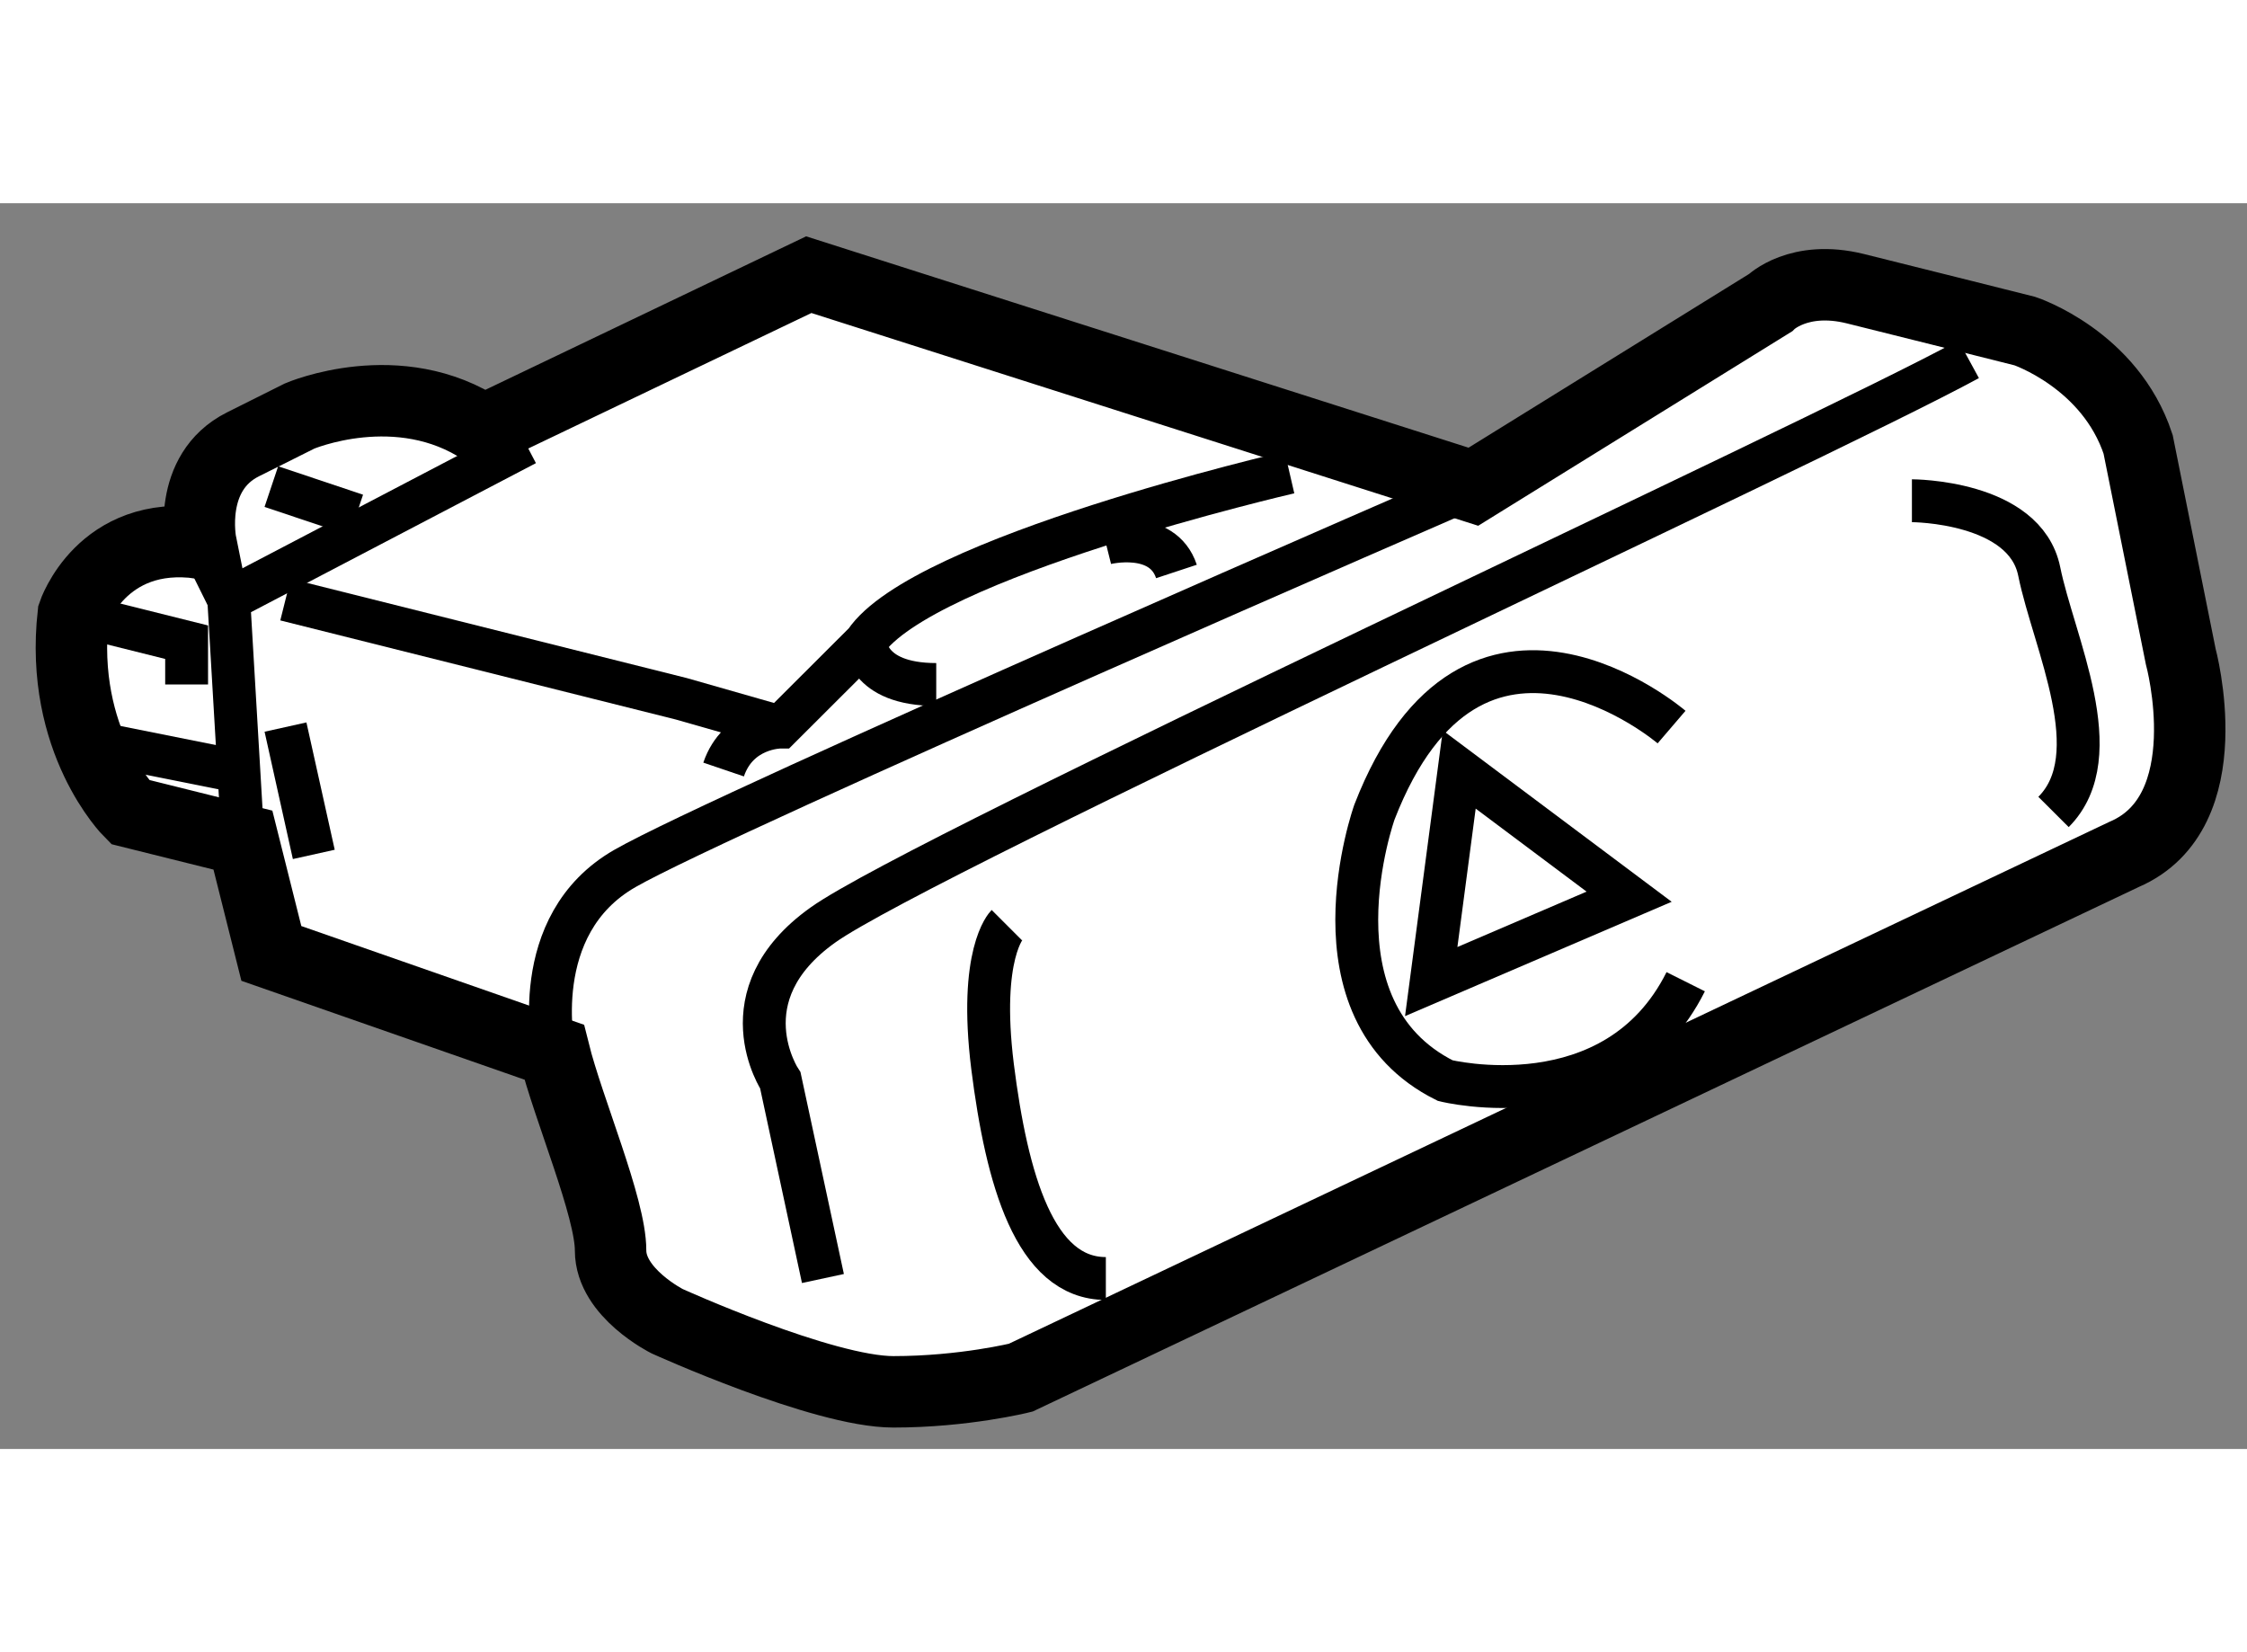 <?xml version="1.0" encoding="utf-8"?>
<!-- Generator: Adobe Illustrator 15.1.0, SVG Export Plug-In . SVG Version: 6.00 Build 0)  -->
<!DOCTYPE svg PUBLIC "-//W3C//DTD SVG 1.1//EN" "http://www.w3.org/Graphics/SVG/1.1/DTD/svg11.dtd">
<svg version="1.1" xmlns="http://www.w3.org/2000/svg" xmlns:xlink="http://www.w3.org/1999/xlink" x="0px" y="0px" width="244.8px"
	 height="180px" viewBox="161.755 46.212 15.725 8.718" enable-background="new 0 0 244.8 180" xml:space="preserve">
	
<rect x="161.755" y="46.212" width="15.725" height="8.718" fill="#808080" stroke="none"/>
	
<g><path fill="#FFFFFF" stroke="#000000" stroke-width="0.5" d="M165.633,52.153l-1.979-0.691l-0.199-0.793l-0.791-0.197
			c0,0-0.496-0.495-0.396-1.386c0,0,0.197-0.594,0.893-0.495c0,0-0.1-0.495,0.295-0.692c0.396-0.198,0.396-0.198,0.396-0.198
			s0.693-0.297,1.287,0.1l2.276-1.089l4.651,1.484l2.078-1.287c0,0,0.199-0.197,0.595-0.099s1.187,0.297,1.187,0.297
			s0.596,0.198,0.792,0.792l0.298,1.484c0,0,0.297,1.089-0.396,1.386l-7.722,3.662c0,0-0.396,0.099-0.891,0.099
			c-0.494,0-1.583-0.494-1.583-0.494s-0.396-0.198-0.396-0.495C166.029,53.242,165.732,52.551,165.633,52.153z"></path><path fill="none" stroke="#000000" stroke-width="0.3" d="M175.135,48.294c0,0,0.791,0,0.891,0.495s0.496,1.286,0.1,1.683"></path><path fill="none" stroke="#000000" stroke-width="0.3" d="M165.633,52.153c0,0-0.197-0.89,0.496-1.286
			c0.691-0.396,5.938-2.672,5.938-2.672"></path><path fill="none" stroke="#000000" stroke-width="0.3" d="M167.514,53.737l-0.298-1.386c0,0-0.396-0.594,0.298-1.088
			c0.692-0.495,6.929-3.365,8.018-3.959"></path><path fill="none" stroke="#000000" stroke-width="0.3" d="M168.801,51.264c0,0-0.198,0.198-0.1,0.989
			c0.1,0.792,0.296,1.484,0.793,1.484"></path><path fill="none" stroke="#000000" stroke-width="0.3" d="M173.453,49.878c0,0-1.387-1.188-2.079,0.594
			c0,0-0.496,1.386,0.495,1.88c0,0,1.188,0.297,1.683-0.692"></path><polygon fill="none" stroke="#000000" stroke-width="0.3" points="171.771,51.659 173.156,51.065 171.967,50.175 		"></polygon><path fill="none" stroke="#000000" stroke-width="0.3" d="M170.779,48.096c0,0-2.573,0.594-2.969,1.188l-0.595,0.594
			c0,0-0.295,0-0.396,0.297"></path><polyline fill="none" stroke="#000000" stroke-width="0.3" points="167.216,49.878 166.523,49.68 163.753,48.986 		"></polyline><polyline fill="none" stroke="#000000" stroke-width="0.3" points="165.436,47.898 163.356,48.986 163.455,50.669 		"></polyline><line fill="none" stroke="#000000" stroke-width="0.3" x1="163.16" y1="48.591" x2="163.356" y2="48.986"></line><line fill="none" stroke="#000000" stroke-width="0.3" x1="163.654" y1="48.195" x2="164.248" y2="48.394"></line><line fill="none" stroke="#000000" stroke-width="0.3" x1="162.367" y1="49.977" x2="163.356" y2="50.175"></line><polyline fill="none" stroke="#000000" stroke-width="0.3" points="162.268,49.086 163.061,49.284 163.061,49.58 		"></polyline><line fill="none" stroke="#000000" stroke-width="0.3" x1="163.753" y1="49.878" x2="163.951" y2="50.769"></line><path fill="none" stroke="#000000" stroke-width="0.3" d="M167.811,49.284c0,0,0,0.296,0.496,0.296"></path><path fill="none" stroke="#000000" stroke-width="0.3" d="M169.494,48.591c0,0,0.396-0.099,0.494,0.198"></path></g>


</svg>